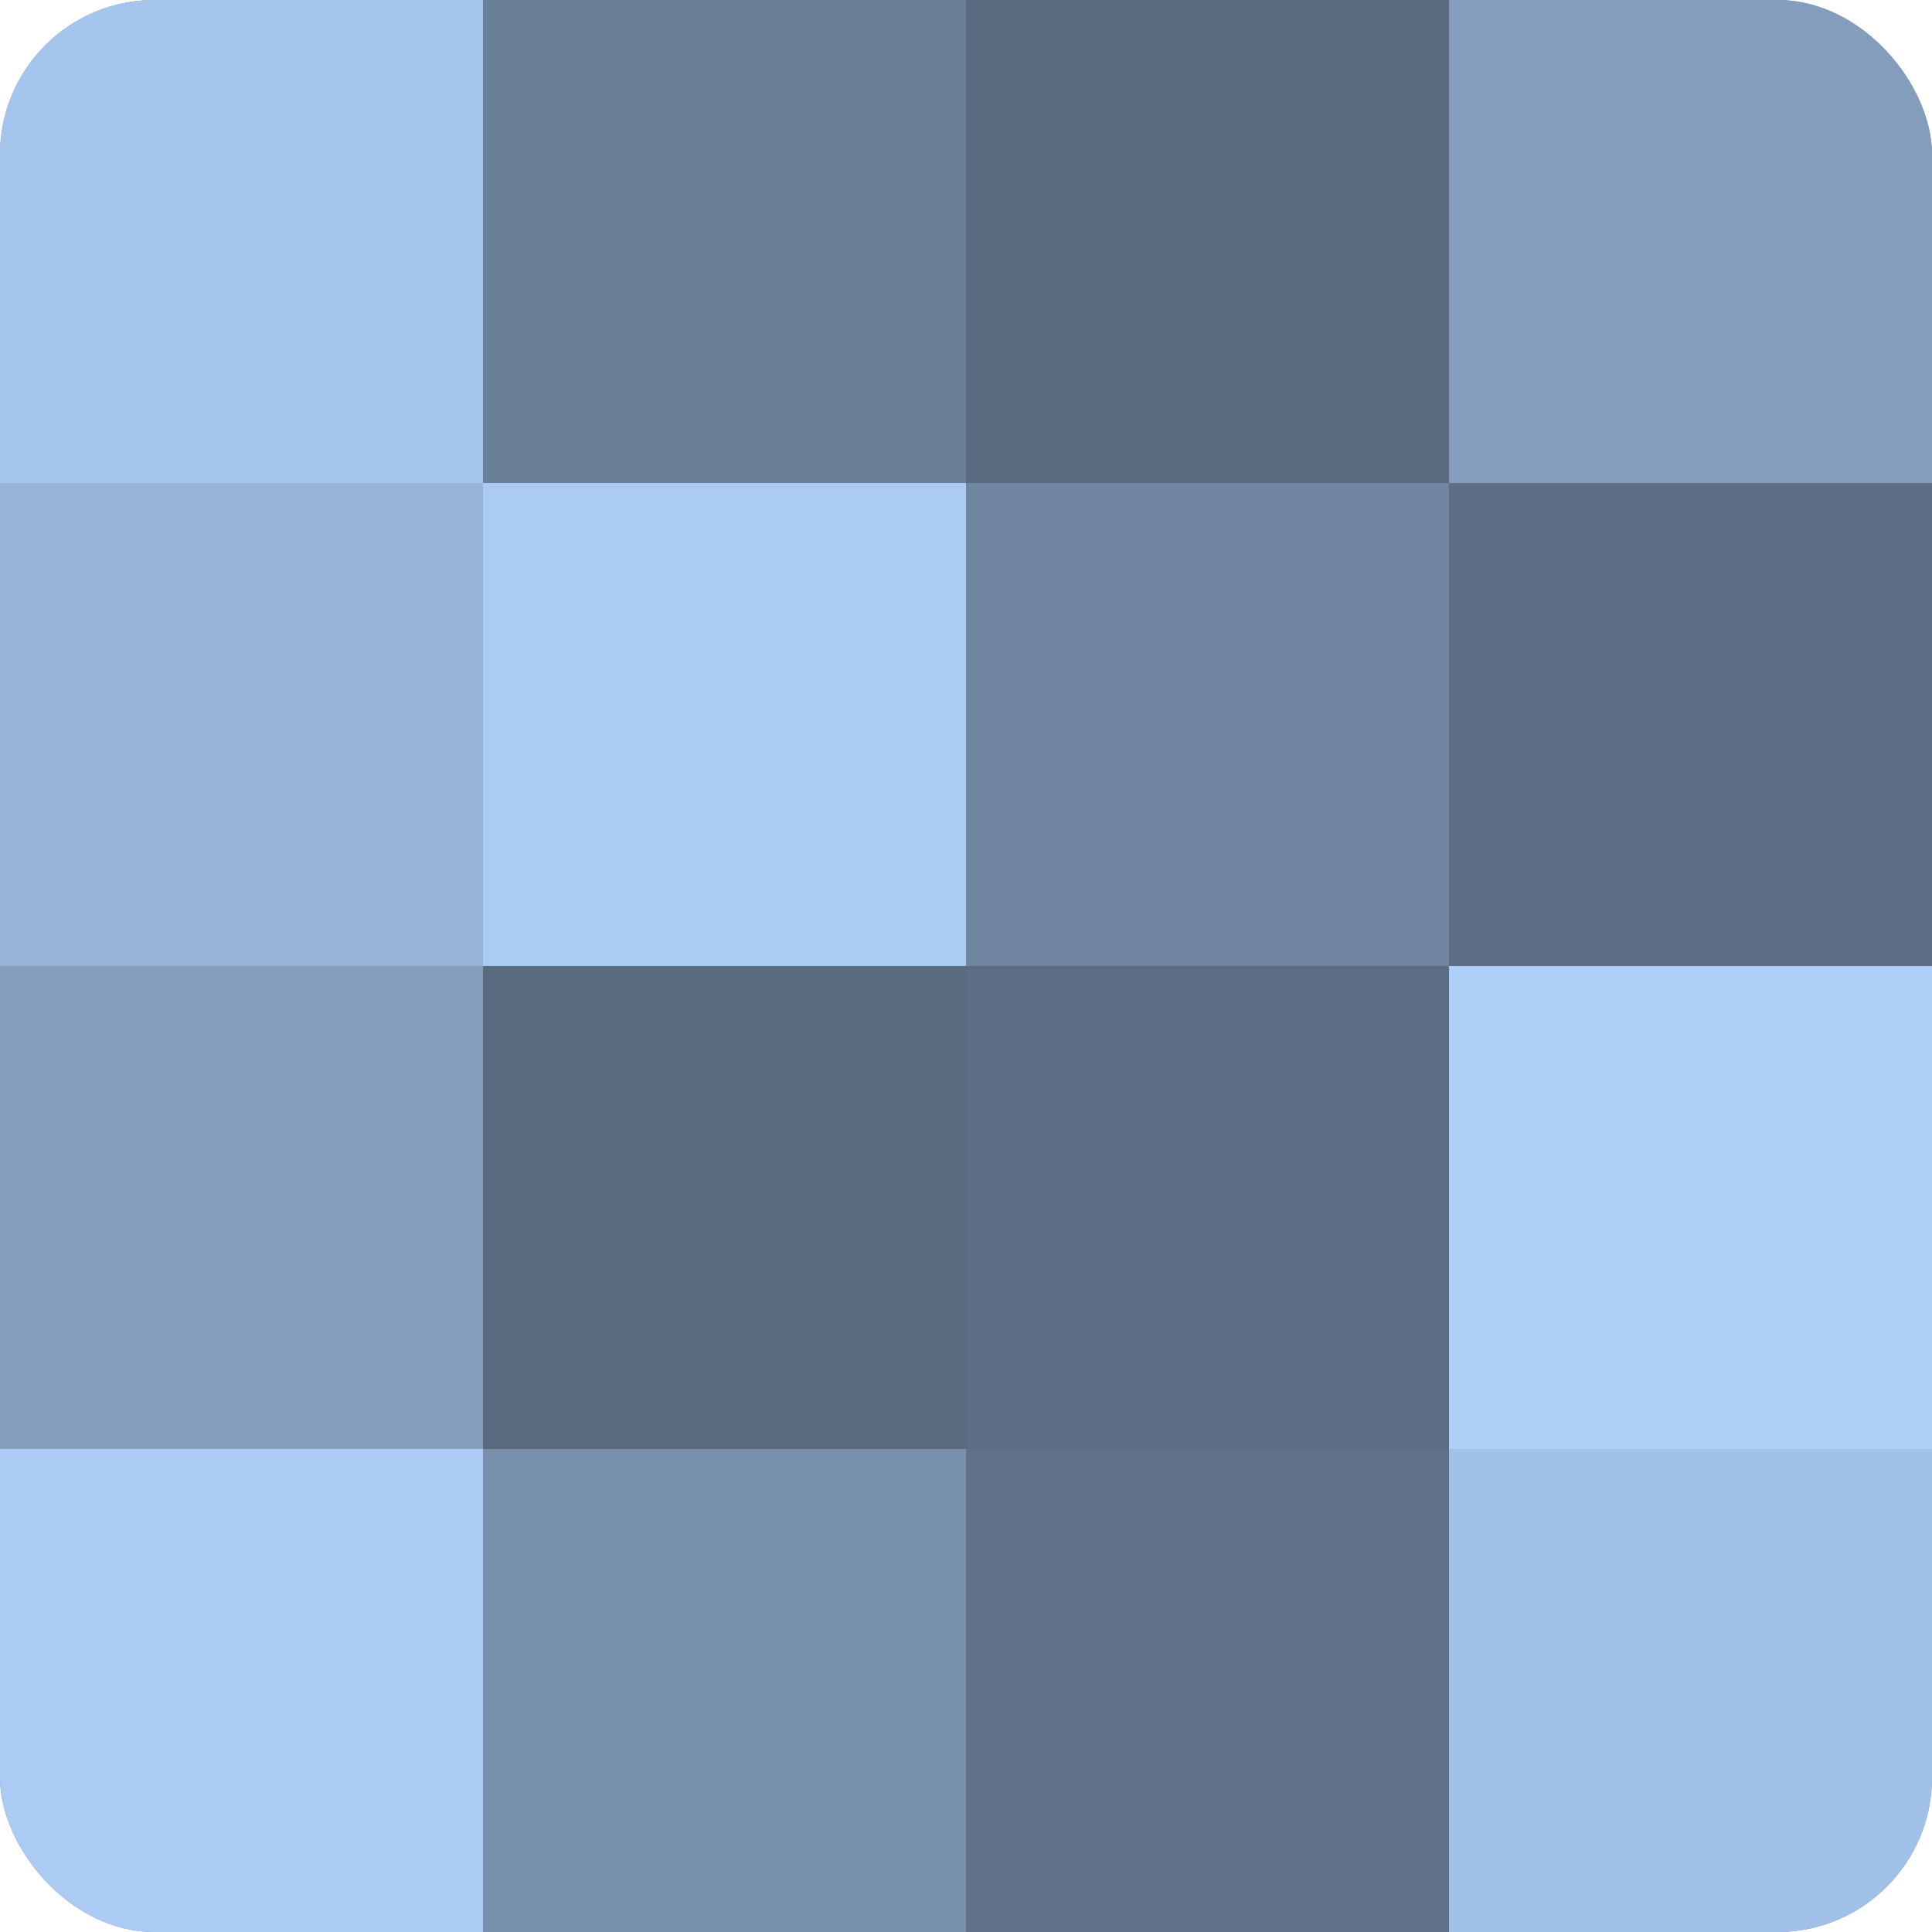 <?xml version="1.0" encoding="UTF-8"?>
<svg xmlns="http://www.w3.org/2000/svg" width="60" height="60" viewBox="0 0 100 100" preserveAspectRatio="xMidYMid meet"><defs><clipPath id="c" width="100" height="100"><rect width="100" height="100" rx="8" ry="8"/></clipPath></defs><g clip-path="url(#c)"><rect width="100" height="100" fill="#7086a0"/><rect width="25" height="25" fill="#a5c5ec"/><rect y="25" width="25" height="25" fill="#97b4d8"/><rect y="50" width="25" height="25" fill="#849dbc"/><rect y="75" width="25" height="25" fill="#abcbf4"/><rect x="25" width="25" height="25" fill="#6a7f98"/><rect x="25" y="25" width="25" height="25" fill="#abcbf4"/><rect x="25" y="50" width="25" height="25" fill="#5a6b80"/><rect x="25" y="75" width="25" height="25" fill="#7890ac"/><rect x="50" width="25" height="25" fill="#5a6b80"/><rect x="50" y="25" width="25" height="25" fill="#7086a0"/><rect x="50" y="50" width="25" height="25" fill="#5d6e84"/><rect x="50" y="75" width="25" height="25" fill="#5f7288"/><rect x="75" width="25" height="25" fill="#849dbc"/><rect x="75" y="25" width="25" height="25" fill="#5d6e84"/><rect x="75" y="50" width="25" height="25" fill="#adcff8"/><rect x="75" y="75" width="25" height="25" fill="#a2c1e8"/></g></svg>
